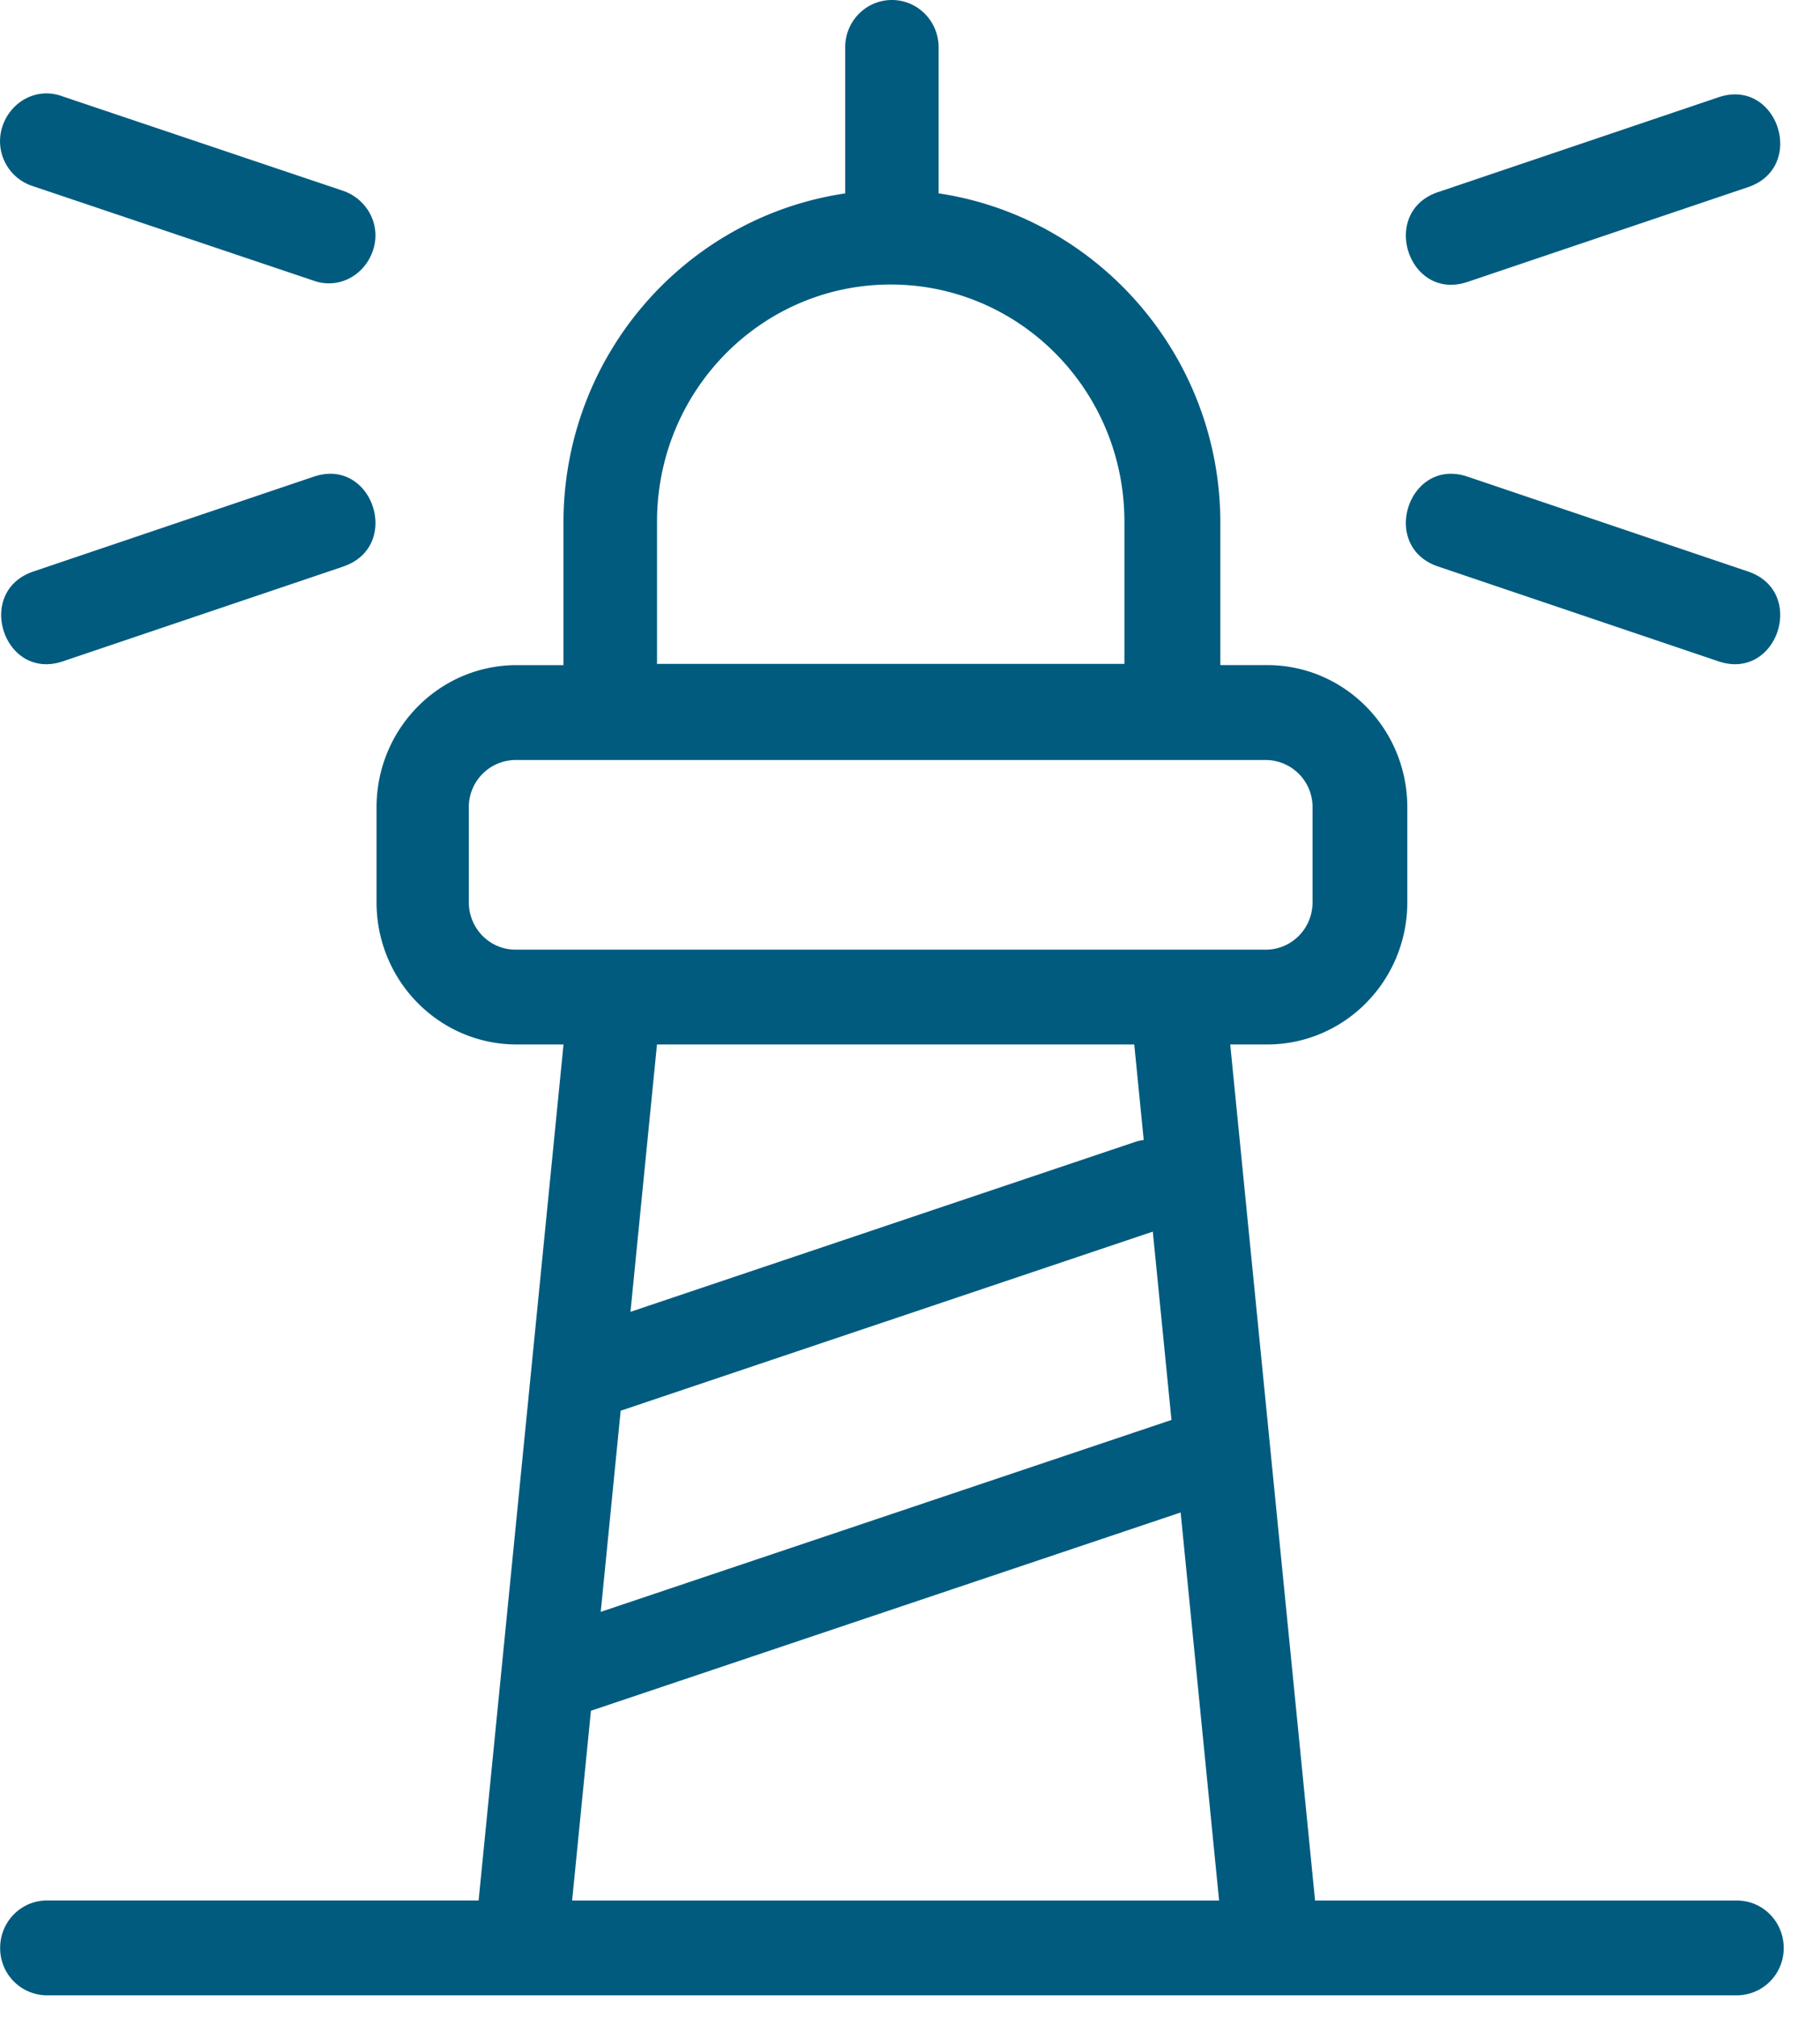 <svg xmlns="http://www.w3.org/2000/svg" fill="none" viewBox="0 0 37 41"><path fill="#005B7F" d="M29.835 9.688l5.702 1.928c1.2.405.6 2.232-.6 1.826l-5.702-1.928c-1.2-.406-.6-2.232.6-1.826zm-.6-5.783l5.702-1.928c1.2-.405 1.8 1.42.6 1.827L29.835 5.73c-1.2.406-1.8-1.42-.6-1.826zM6.98 11.515l-5.702 1.927c-1.2.406-1.8-1.42-.6-1.826l5.701-1.928c1.2-.406 1.8 1.42.6 1.826zm0-7.635c.5.177.775.71.6 1.217-.175.507-.7.786-1.2.609L.652 3.778a.958.958 0 0 1-.6-1.217c.175-.507.7-.787 1.2-.609L6.98 3.88zM24.184 28.737l.575 1.75-12.753 4.287-.575-.482v-1.268l12.753-4.287zm-1.1-5.529a.912.912 0 0 1 1.15.584c.15.481-.1 1.014-.575 1.166l-11.003 3.703a.912.912 0 0 1-1.15-.583c-.15-.482.1-1.015.575-1.167l11.003-3.703z"/><path fill="#005B7F" d="M13.331 13.494h9.528v-2.892c0-2.663-2.126-4.819-4.752-4.819-2.625 0-4.75 2.156-4.75 4.82v2.89h-.026zm-2.85 5.808h15.253c.525 0 .95-.431.95-.964V16.41a.957.957 0 0 0-.95-.963H10.481a.957.957 0 0 0-.95.963v1.928c0 .533.424.964.95.964zm14.303 19.327l-1.725-17.4h-9.703l-1.725 17.4h13.153zm-15.054 0l1.726-17.4h-.95c-1.576 0-2.851-1.293-2.851-2.89V16.41c0-1.598 1.275-2.891 2.85-2.891h.95v-2.892c0-3.398 2.476-6.214 5.727-6.696V.964c0-.533.425-.964.95-.964.526 0 .95.431.95.964V3.93c3.226.482 5.727 3.298 5.727 6.696v2.892h.95c1.576 0 2.851 1.293 2.851 2.891v1.928c0 1.598-1.275 2.892-2.85 2.892h-.75l1.725 17.4h8.577c.525 0 .95.43.95.963a.957.957 0 0 1-.95.964H.953a.957.957 0 0 1-.95-.964c0-.533.425-.964.95-.964H9.73z"/></svg>